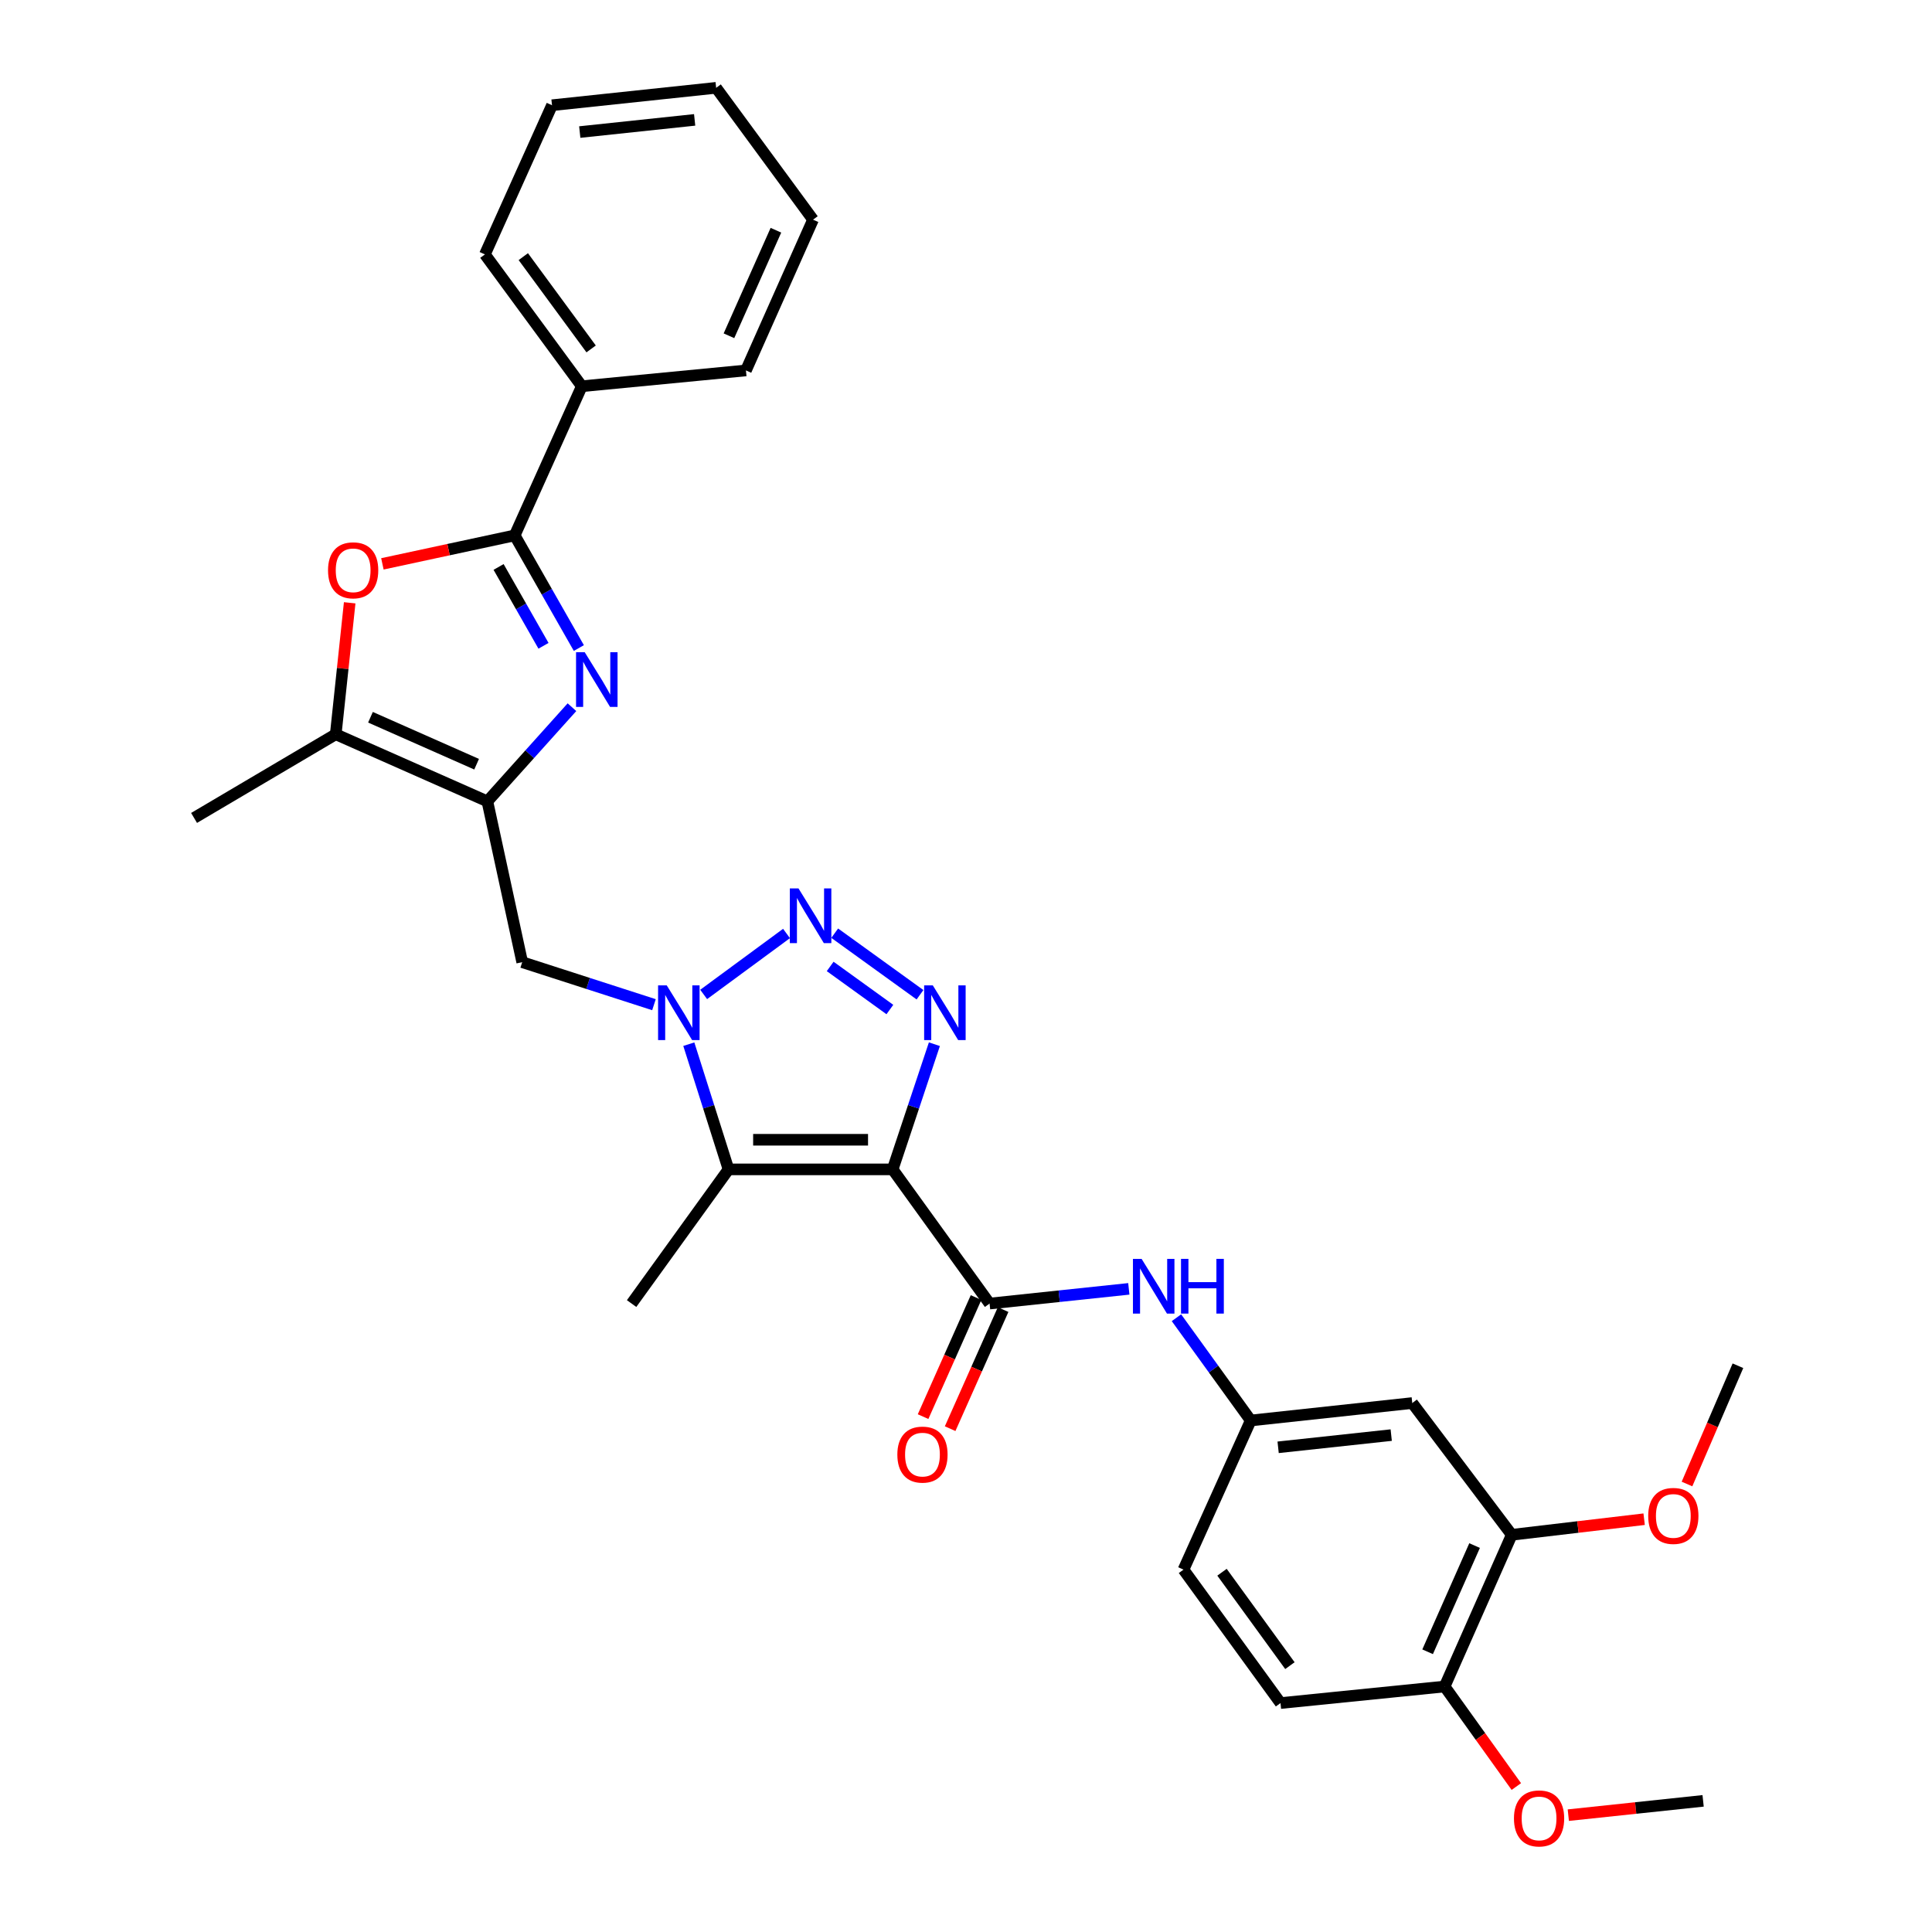 <?xml version='1.0' encoding='iso-8859-1'?>
<svg version='1.1' baseProfile='full'
              xmlns='http://www.w3.org/2000/svg'
                      xmlns:rdkit='http://www.rdkit.org/xml'
                      xmlns:xlink='http://www.w3.org/1999/xlink'
                  xml:space='preserve'
width='1000px' height='1000px' viewBox='0 0 1000 1000'>
<!-- END OF HEADER -->
<rect style='opacity:1.0;fill:#FFFFFF;stroke:none' width='1000' height='1000' x='0' y='0'> </rect>
<path class='bond-1' d='M 462.036,605.269 L 472.838,572.873' style='fill:none;fill-rule:evenodd;stroke:#000000;stroke-width:6px;stroke-linecap:butt;stroke-linejoin:miter;stroke-opacity:1' />
<path class='bond-1' d='M 472.838,572.873 L 483.64,540.477' style='fill:none;fill-rule:evenodd;stroke:#0000FF;stroke-width:6px;stroke-linecap:butt;stroke-linejoin:miter;stroke-opacity:1' />
<path class='bond-3' d='M 462.036,605.269 L 377.08,605.269' style='fill:none;fill-rule:evenodd;stroke:#000000;stroke-width:6px;stroke-linecap:butt;stroke-linejoin:miter;stroke-opacity:1' />
<path class='bond-3' d='M 449.293,589.94 L 389.824,589.94' style='fill:none;fill-rule:evenodd;stroke:#000000;stroke-width:6px;stroke-linecap:butt;stroke-linejoin:miter;stroke-opacity:1' />
<path class='bond-7' d='M 462.036,605.269 L 512.203,674.725' style='fill:none;fill-rule:evenodd;stroke:#000000;stroke-width:6px;stroke-linecap:butt;stroke-linejoin:miter;stroke-opacity:1' />
<path class='bond-0' d='M 356.528,540.467 L 366.804,572.868' style='fill:none;fill-rule:evenodd;stroke:#0000FF;stroke-width:6px;stroke-linecap:butt;stroke-linejoin:miter;stroke-opacity:1' />
<path class='bond-0' d='M 366.804,572.868 L 377.08,605.269' style='fill:none;fill-rule:evenodd;stroke:#000000;stroke-width:6px;stroke-linecap:butt;stroke-linejoin:miter;stroke-opacity:1' />
<path class='bond-10' d='M 338.493,520.027 L 304.391,509.023' style='fill:none;fill-rule:evenodd;stroke:#0000FF;stroke-width:6px;stroke-linecap:butt;stroke-linejoin:miter;stroke-opacity:1' />
<path class='bond-10' d='M 304.391,509.023 L 270.29,498.019' style='fill:none;fill-rule:evenodd;stroke:#000000;stroke-width:6px;stroke-linecap:butt;stroke-linejoin:miter;stroke-opacity:1' />
<path class='bond-31' d='M 364.219,514.72 L 407.101,483.17' style='fill:none;fill-rule:evenodd;stroke:#0000FF;stroke-width:6px;stroke-linecap:butt;stroke-linejoin:miter;stroke-opacity:1' />
<path class='bond-2' d='M 476.191,514.881 L 432.044,483.016' style='fill:none;fill-rule:evenodd;stroke:#0000FF;stroke-width:6px;stroke-linecap:butt;stroke-linejoin:miter;stroke-opacity:1' />
<path class='bond-2' d='M 460.597,522.53 L 429.695,500.225' style='fill:none;fill-rule:evenodd;stroke:#0000FF;stroke-width:6px;stroke-linecap:butt;stroke-linejoin:miter;stroke-opacity:1' />
<path class='bond-19' d='M 377.08,605.269 L 326.921,674.725' style='fill:none;fill-rule:evenodd;stroke:#000000;stroke-width:6px;stroke-linecap:butt;stroke-linejoin:miter;stroke-opacity:1' />
<path class='bond-4' d='M 296.043,366.046 L 274.152,390.415' style='fill:none;fill-rule:evenodd;stroke:#0000FF;stroke-width:6px;stroke-linecap:butt;stroke-linejoin:miter;stroke-opacity:1' />
<path class='bond-4' d='M 274.152,390.415 L 252.262,414.784' style='fill:none;fill-rule:evenodd;stroke:#000000;stroke-width:6px;stroke-linecap:butt;stroke-linejoin:miter;stroke-opacity:1' />
<path class='bond-6' d='M 299.614,335.425 L 283.01,306.274' style='fill:none;fill-rule:evenodd;stroke:#0000FF;stroke-width:6px;stroke-linecap:butt;stroke-linejoin:miter;stroke-opacity:1' />
<path class='bond-6' d='M 283.01,306.274 L 266.407,277.123' style='fill:none;fill-rule:evenodd;stroke:#000000;stroke-width:6px;stroke-linecap:butt;stroke-linejoin:miter;stroke-opacity:1' />
<path class='bond-6' d='M 281.313,334.266 L 269.691,313.86' style='fill:none;fill-rule:evenodd;stroke:#0000FF;stroke-width:6px;stroke-linecap:butt;stroke-linejoin:miter;stroke-opacity:1' />
<path class='bond-6' d='M 269.691,313.86 L 258.068,293.455' style='fill:none;fill-rule:evenodd;stroke:#000000;stroke-width:6px;stroke-linecap:butt;stroke-linejoin:miter;stroke-opacity:1' />
<path class='bond-5' d='M 252.262,414.784 L 270.29,498.019' style='fill:none;fill-rule:evenodd;stroke:#000000;stroke-width:6px;stroke-linecap:butt;stroke-linejoin:miter;stroke-opacity:1' />
<path class='bond-9' d='M 252.262,414.784 L 173.779,380.056' style='fill:none;fill-rule:evenodd;stroke:#000000;stroke-width:6px;stroke-linecap:butt;stroke-linejoin:miter;stroke-opacity:1' />
<path class='bond-9' d='M 246.692,395.557 L 191.754,371.247' style='fill:none;fill-rule:evenodd;stroke:#000000;stroke-width:6px;stroke-linecap:butt;stroke-linejoin:miter;stroke-opacity:1' />
<path class='bond-16' d='M 266.407,277.123 L 301.144,199.917' style='fill:none;fill-rule:evenodd;stroke:#000000;stroke-width:6px;stroke-linecap:butt;stroke-linejoin:miter;stroke-opacity:1' />
<path class='bond-33' d='M 266.407,277.123 L 232.167,284.488' style='fill:none;fill-rule:evenodd;stroke:#000000;stroke-width:6px;stroke-linecap:butt;stroke-linejoin:miter;stroke-opacity:1' />
<path class='bond-33' d='M 232.167,284.488 L 197.927,291.853' style='fill:none;fill-rule:evenodd;stroke:#FF0000;stroke-width:6px;stroke-linecap:butt;stroke-linejoin:miter;stroke-opacity:1' />
<path class='bond-11' d='M 512.203,674.725 L 548.239,670.917' style='fill:none;fill-rule:evenodd;stroke:#000000;stroke-width:6px;stroke-linecap:butt;stroke-linejoin:miter;stroke-opacity:1' />
<path class='bond-11' d='M 548.239,670.917 L 584.275,667.11' style='fill:none;fill-rule:evenodd;stroke:#0000FF;stroke-width:6px;stroke-linecap:butt;stroke-linejoin:miter;stroke-opacity:1' />
<path class='bond-15' d='M 505.201,671.61 L 491.492,702.427' style='fill:none;fill-rule:evenodd;stroke:#000000;stroke-width:6px;stroke-linecap:butt;stroke-linejoin:miter;stroke-opacity:1' />
<path class='bond-15' d='M 491.492,702.427 L 477.784,733.245' style='fill:none;fill-rule:evenodd;stroke:#FF0000;stroke-width:6px;stroke-linecap:butt;stroke-linejoin:miter;stroke-opacity:1' />
<path class='bond-15' d='M 519.206,677.84 L 505.498,708.657' style='fill:none;fill-rule:evenodd;stroke:#000000;stroke-width:6px;stroke-linecap:butt;stroke-linejoin:miter;stroke-opacity:1' />
<path class='bond-15' d='M 505.498,708.657 L 491.79,739.475' style='fill:none;fill-rule:evenodd;stroke:#FF0000;stroke-width:6px;stroke-linecap:butt;stroke-linejoin:miter;stroke-opacity:1' />
<path class='bond-8' d='M 180.997,312.004 L 177.388,346.03' style='fill:none;fill-rule:evenodd;stroke:#FF0000;stroke-width:6px;stroke-linecap:butt;stroke-linejoin:miter;stroke-opacity:1' />
<path class='bond-8' d='M 177.388,346.03 L 173.779,380.056' style='fill:none;fill-rule:evenodd;stroke:#000000;stroke-width:6px;stroke-linecap:butt;stroke-linejoin:miter;stroke-opacity:1' />
<path class='bond-23' d='M 173.779,380.056 L 100.448,423.359' style='fill:none;fill-rule:evenodd;stroke:#000000;stroke-width:6px;stroke-linecap:butt;stroke-linejoin:miter;stroke-opacity:1' />
<path class='bond-14' d='M 608.932,682.053 L 628.151,708.646' style='fill:none;fill-rule:evenodd;stroke:#0000FF;stroke-width:6px;stroke-linecap:butt;stroke-linejoin:miter;stroke-opacity:1' />
<path class='bond-14' d='M 628.151,708.646 L 647.369,735.24' style='fill:none;fill-rule:evenodd;stroke:#000000;stroke-width:6px;stroke-linecap:butt;stroke-linejoin:miter;stroke-opacity:1' />
<path class='bond-12' d='M 730.987,726.213 L 647.369,735.24' style='fill:none;fill-rule:evenodd;stroke:#000000;stroke-width:6px;stroke-linecap:butt;stroke-linejoin:miter;stroke-opacity:1' />
<path class='bond-12' d='M 720.09,742.807 L 661.557,749.126' style='fill:none;fill-rule:evenodd;stroke:#000000;stroke-width:6px;stroke-linecap:butt;stroke-linejoin:miter;stroke-opacity:1' />
<path class='bond-13' d='M 730.987,726.213 L 782.475,794.409' style='fill:none;fill-rule:evenodd;stroke:#000000;stroke-width:6px;stroke-linecap:butt;stroke-linejoin:miter;stroke-opacity:1' />
<path class='bond-21' d='M 782.475,794.409 L 816.74,790.372' style='fill:none;fill-rule:evenodd;stroke:#000000;stroke-width:6px;stroke-linecap:butt;stroke-linejoin:miter;stroke-opacity:1' />
<path class='bond-21' d='M 816.74,790.372 L 851.005,786.335' style='fill:none;fill-rule:evenodd;stroke:#FF0000;stroke-width:6px;stroke-linecap:butt;stroke-linejoin:miter;stroke-opacity:1' />
<path class='bond-32' d='M 782.475,794.409 L 747.738,872.934' style='fill:none;fill-rule:evenodd;stroke:#000000;stroke-width:6px;stroke-linecap:butt;stroke-linejoin:miter;stroke-opacity:1' />
<path class='bond-32' d='M 763.246,799.986 L 738.93,854.954' style='fill:none;fill-rule:evenodd;stroke:#000000;stroke-width:6px;stroke-linecap:butt;stroke-linejoin:miter;stroke-opacity:1' />
<path class='bond-20' d='M 647.369,735.24 L 612.573,812.437' style='fill:none;fill-rule:evenodd;stroke:#000000;stroke-width:6px;stroke-linecap:butt;stroke-linejoin:miter;stroke-opacity:1' />
<path class='bond-24' d='M 301.144,199.917 L 250.985,131.679' style='fill:none;fill-rule:evenodd;stroke:#000000;stroke-width:6px;stroke-linecap:butt;stroke-linejoin:miter;stroke-opacity:1' />
<path class='bond-24' d='M 305.971,180.603 L 270.859,132.836' style='fill:none;fill-rule:evenodd;stroke:#000000;stroke-width:6px;stroke-linecap:butt;stroke-linejoin:miter;stroke-opacity:1' />
<path class='bond-25' d='M 301.144,199.917 L 386.099,191.733' style='fill:none;fill-rule:evenodd;stroke:#000000;stroke-width:6px;stroke-linecap:butt;stroke-linejoin:miter;stroke-opacity:1' />
<path class='bond-17' d='M 747.738,872.934 L 662.791,881.51' style='fill:none;fill-rule:evenodd;stroke:#000000;stroke-width:6px;stroke-linecap:butt;stroke-linejoin:miter;stroke-opacity:1' />
<path class='bond-22' d='M 747.738,872.934 L 766.295,898.823' style='fill:none;fill-rule:evenodd;stroke:#000000;stroke-width:6px;stroke-linecap:butt;stroke-linejoin:miter;stroke-opacity:1' />
<path class='bond-22' d='M 766.295,898.823 L 784.852,924.713' style='fill:none;fill-rule:evenodd;stroke:#FF0000;stroke-width:6px;stroke-linecap:butt;stroke-linejoin:miter;stroke-opacity:1' />
<path class='bond-18' d='M 662.791,881.51 L 612.573,812.437' style='fill:none;fill-rule:evenodd;stroke:#000000;stroke-width:6px;stroke-linecap:butt;stroke-linejoin:miter;stroke-opacity:1' />
<path class='bond-18' d='M 667.657,862.135 L 632.504,813.784' style='fill:none;fill-rule:evenodd;stroke:#000000;stroke-width:6px;stroke-linecap:butt;stroke-linejoin:miter;stroke-opacity:1' />
<path class='bond-26' d='M 873.188,768.122 L 886.37,737.514' style='fill:none;fill-rule:evenodd;stroke:#FF0000;stroke-width:6px;stroke-linecap:butt;stroke-linejoin:miter;stroke-opacity:1' />
<path class='bond-26' d='M 886.37,737.514 L 899.552,706.907' style='fill:none;fill-rule:evenodd;stroke:#000000;stroke-width:6px;stroke-linecap:butt;stroke-linejoin:miter;stroke-opacity:1' />
<path class='bond-27' d='M 811.754,939.524 L 846.643,935.822' style='fill:none;fill-rule:evenodd;stroke:#FF0000;stroke-width:6px;stroke-linecap:butt;stroke-linejoin:miter;stroke-opacity:1' />
<path class='bond-27' d='M 846.643,935.822 L 881.532,932.12' style='fill:none;fill-rule:evenodd;stroke:#000000;stroke-width:6px;stroke-linecap:butt;stroke-linejoin:miter;stroke-opacity:1' />
<path class='bond-29' d='M 250.985,131.679 L 285.721,54.464' style='fill:none;fill-rule:evenodd;stroke:#000000;stroke-width:6px;stroke-linecap:butt;stroke-linejoin:miter;stroke-opacity:1' />
<path class='bond-28' d='M 386.099,191.733 L 420.827,113.693' style='fill:none;fill-rule:evenodd;stroke:#000000;stroke-width:6px;stroke-linecap:butt;stroke-linejoin:miter;stroke-opacity:1' />
<path class='bond-28' d='M 377.303,173.795 L 401.613,119.167' style='fill:none;fill-rule:evenodd;stroke:#000000;stroke-width:6px;stroke-linecap:butt;stroke-linejoin:miter;stroke-opacity:1' />
<path class='bond-30' d='M 420.827,113.693 L 370.676,45.455' style='fill:none;fill-rule:evenodd;stroke:#000000;stroke-width:6px;stroke-linecap:butt;stroke-linejoin:miter;stroke-opacity:1' />
<path class='bond-34' d='M 285.721,54.464 L 370.676,45.455' style='fill:none;fill-rule:evenodd;stroke:#000000;stroke-width:6px;stroke-linecap:butt;stroke-linejoin:miter;stroke-opacity:1' />
<path class='bond-34' d='M 300.081,68.356 L 359.55,62.049' style='fill:none;fill-rule:evenodd;stroke:#000000;stroke-width:6px;stroke-linecap:butt;stroke-linejoin:miter;stroke-opacity:1' />
<path  class='atom-1' d='M 345.102 510.02
L 354.382 525.02
Q 355.302 526.5, 356.782 529.18
Q 358.262 531.86, 358.342 532.02
L 358.342 510.02
L 362.102 510.02
L 362.102 538.34
L 358.222 538.34
L 348.262 521.94
Q 347.102 520.02, 345.862 517.82
Q 344.662 515.62, 344.302 514.94
L 344.302 538.34
L 340.622 538.34
L 340.622 510.02
L 345.102 510.02
' fill='#0000FF'/>
<path  class='atom-2' d='M 482.814 510.02
L 492.094 525.02
Q 493.014 526.5, 494.494 529.18
Q 495.974 531.86, 496.054 532.02
L 496.054 510.02
L 499.814 510.02
L 499.814 538.34
L 495.934 538.34
L 485.974 521.94
Q 484.814 520.02, 483.574 517.82
Q 482.374 515.62, 482.014 514.94
L 482.014 538.34
L 478.334 538.34
L 478.334 510.02
L 482.814 510.02
' fill='#0000FF'/>
<path  class='atom-3' d='M 413.298 459.844
L 422.578 474.844
Q 423.498 476.324, 424.978 479.004
Q 426.458 481.684, 426.538 481.844
L 426.538 459.844
L 430.298 459.844
L 430.298 488.164
L 426.418 488.164
L 416.458 471.764
Q 415.298 469.844, 414.058 467.644
Q 412.858 465.444, 412.498 464.764
L 412.498 488.164
L 408.818 488.164
L 408.818 459.844
L 413.298 459.844
' fill='#0000FF'/>
<path  class='atom-5' d='M 302.642 337.571
L 311.922 352.571
Q 312.842 354.051, 314.322 356.731
Q 315.802 359.411, 315.882 359.571
L 315.882 337.571
L 319.642 337.571
L 319.642 365.891
L 315.762 365.891
L 305.802 349.491
Q 304.642 347.571, 303.402 345.371
Q 302.202 343.171, 301.842 342.491
L 301.842 365.891
L 298.162 365.891
L 298.162 337.571
L 302.642 337.571
' fill='#0000FF'/>
<path  class='atom-9' d='M 169.789 295.189
Q 169.789 288.389, 173.149 284.589
Q 176.509 280.789, 182.789 280.789
Q 189.069 280.789, 192.429 284.589
Q 195.789 288.389, 195.789 295.189
Q 195.789 302.069, 192.389 305.989
Q 188.989 309.869, 182.789 309.869
Q 176.549 309.869, 173.149 305.989
Q 169.789 302.109, 169.789 295.189
M 182.789 306.669
Q 187.109 306.669, 189.429 303.789
Q 191.789 300.869, 191.789 295.189
Q 191.789 289.629, 189.429 286.829
Q 187.109 283.989, 182.789 283.989
Q 178.469 283.989, 176.109 286.789
Q 173.789 289.589, 173.789 295.189
Q 173.789 300.909, 176.109 303.789
Q 178.469 306.669, 182.789 306.669
' fill='#FF0000'/>
<path  class='atom-12' d='M 590.89 651.589
L 600.17 666.589
Q 601.09 668.069, 602.57 670.749
Q 604.05 673.429, 604.13 673.589
L 604.13 651.589
L 607.89 651.589
L 607.89 679.909
L 604.01 679.909
L 594.05 663.509
Q 592.89 661.589, 591.65 659.389
Q 590.45 657.189, 590.09 656.509
L 590.09 679.909
L 586.41 679.909
L 586.41 651.589
L 590.89 651.589
' fill='#0000FF'/>
<path  class='atom-12' d='M 611.29 651.589
L 615.13 651.589
L 615.13 663.629
L 629.61 663.629
L 629.61 651.589
L 633.45 651.589
L 633.45 679.909
L 629.61 679.909
L 629.61 666.829
L 615.13 666.829
L 615.13 679.909
L 611.29 679.909
L 611.29 651.589
' fill='#0000FF'/>
<path  class='atom-16' d='M 464.467 752.897
Q 464.467 746.097, 467.827 742.297
Q 471.187 738.497, 477.467 738.497
Q 483.747 738.497, 487.107 742.297
Q 490.467 746.097, 490.467 752.897
Q 490.467 759.777, 487.067 763.697
Q 483.667 767.577, 477.467 767.577
Q 471.227 767.577, 467.827 763.697
Q 464.467 759.817, 464.467 752.897
M 477.467 764.377
Q 481.787 764.377, 484.107 761.497
Q 486.467 758.577, 486.467 752.897
Q 486.467 747.337, 484.107 744.537
Q 481.787 741.697, 477.467 741.697
Q 473.147 741.697, 470.787 744.497
Q 468.467 747.297, 468.467 752.897
Q 468.467 758.617, 470.787 761.497
Q 473.147 764.377, 477.467 764.377
' fill='#FF0000'/>
<path  class='atom-22' d='M 853.11 784.636
Q 853.11 777.836, 856.47 774.036
Q 859.83 770.236, 866.11 770.236
Q 872.39 770.236, 875.75 774.036
Q 879.11 777.836, 879.11 784.636
Q 879.11 791.516, 875.71 795.436
Q 872.31 799.316, 866.11 799.316
Q 859.87 799.316, 856.47 795.436
Q 853.11 791.556, 853.11 784.636
M 866.11 796.116
Q 870.43 796.116, 872.75 793.236
Q 875.11 790.316, 875.11 784.636
Q 875.11 779.076, 872.75 776.276
Q 870.43 773.436, 866.11 773.436
Q 861.79 773.436, 859.43 776.236
Q 857.11 779.036, 857.11 784.636
Q 857.11 790.356, 859.43 793.236
Q 861.79 796.116, 866.11 796.116
' fill='#FF0000'/>
<path  class='atom-23' d='M 783.62 941.21
Q 783.62 934.41, 786.98 930.61
Q 790.34 926.81, 796.62 926.81
Q 802.9 926.81, 806.26 930.61
Q 809.62 934.41, 809.62 941.21
Q 809.62 948.09, 806.22 952.01
Q 802.82 955.89, 796.62 955.89
Q 790.38 955.89, 786.98 952.01
Q 783.62 948.13, 783.62 941.21
M 796.62 952.69
Q 800.94 952.69, 803.26 949.81
Q 805.62 946.89, 805.62 941.21
Q 805.62 935.65, 803.26 932.85
Q 800.94 930.01, 796.62 930.01
Q 792.3 930.01, 789.94 932.81
Q 787.62 935.61, 787.62 941.21
Q 787.62 946.93, 789.94 949.81
Q 792.3 952.69, 796.62 952.69
' fill='#FF0000'/>
</svg>
